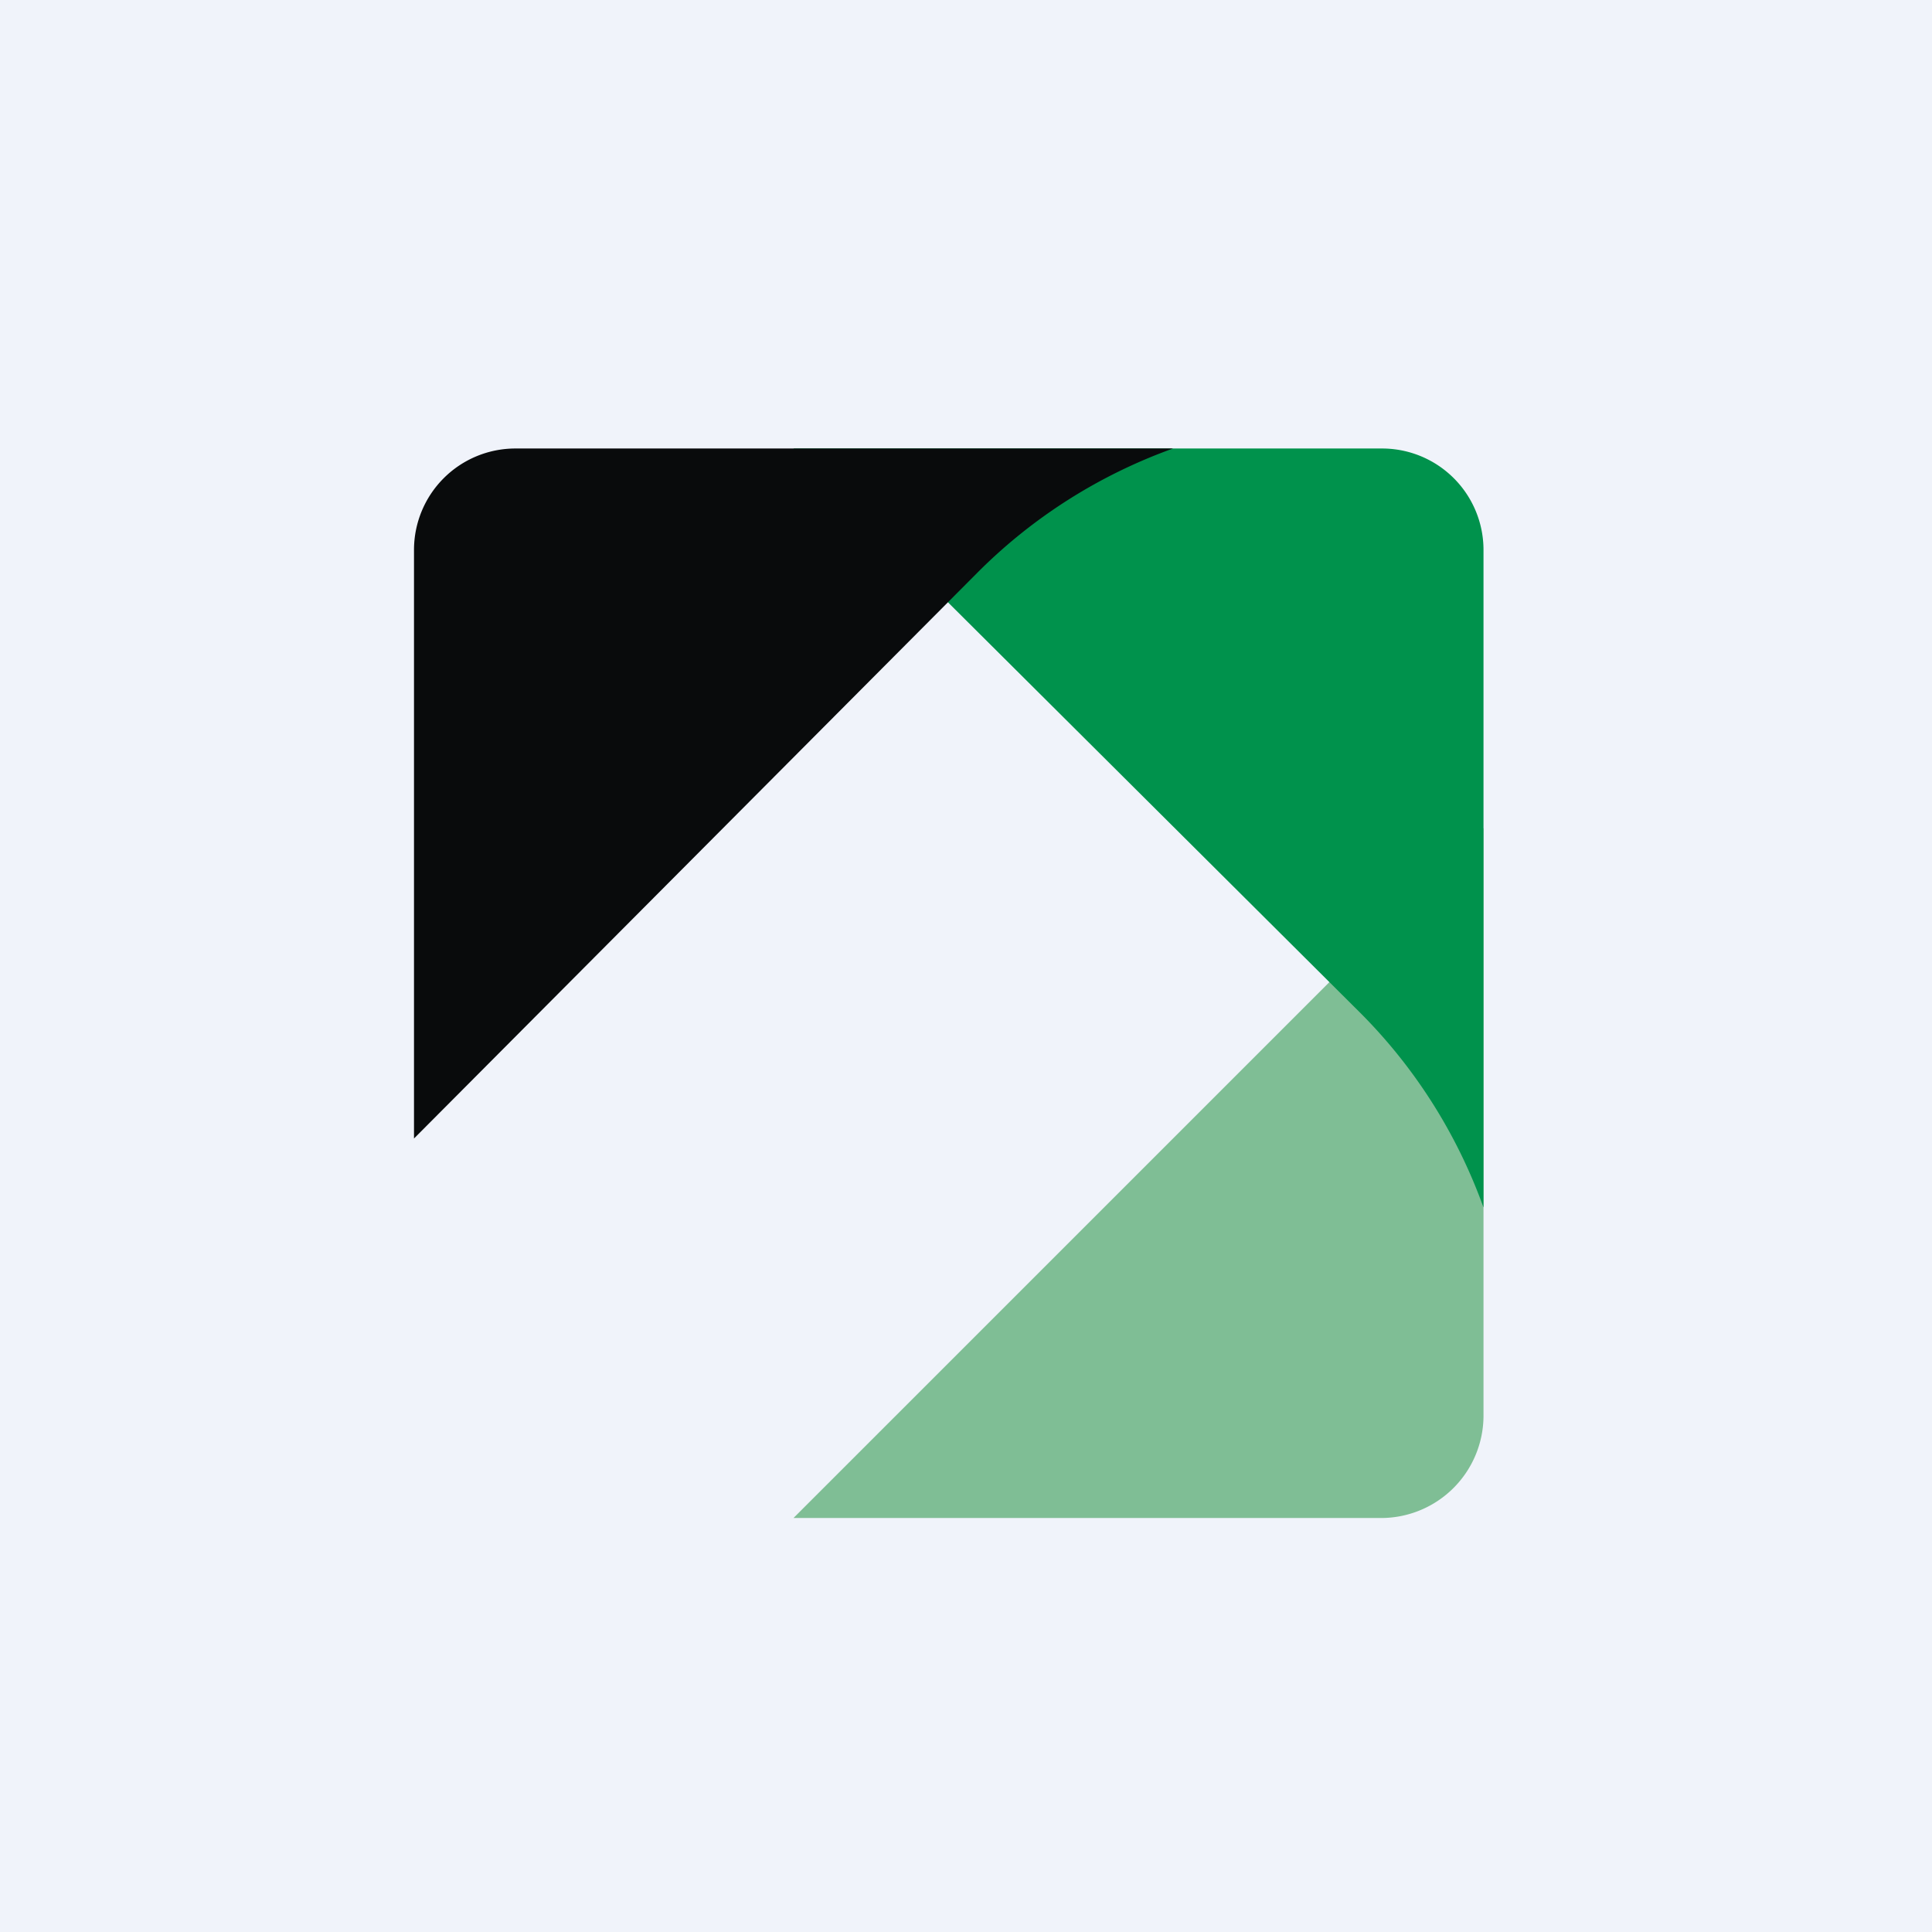 <!-- by TradingView --><svg width="56" height="56" viewBox="0 0 56 56" xmlns="http://www.w3.org/2000/svg"><path fill="#F0F3FA" d="M0 0h56v56H0z"/><path d="M43 24v17.06A2.97 2.97 0 0 1 40 44H23l20-20Z" fill="#7FBE95"/><path d="M23 13h17.06A2.94 2.94 0 0 1 43 15.94V35c-.77-2.14-2-4.08-3.61-5.68L23 13Z" fill="#00924C"/><path d="M12 33V15.94A2.94 2.94 0 0 1 14.94 13H34c-2.14.77-4.08 2-5.68 3.61L12 33Z" fill="#090B0C"/></svg>
